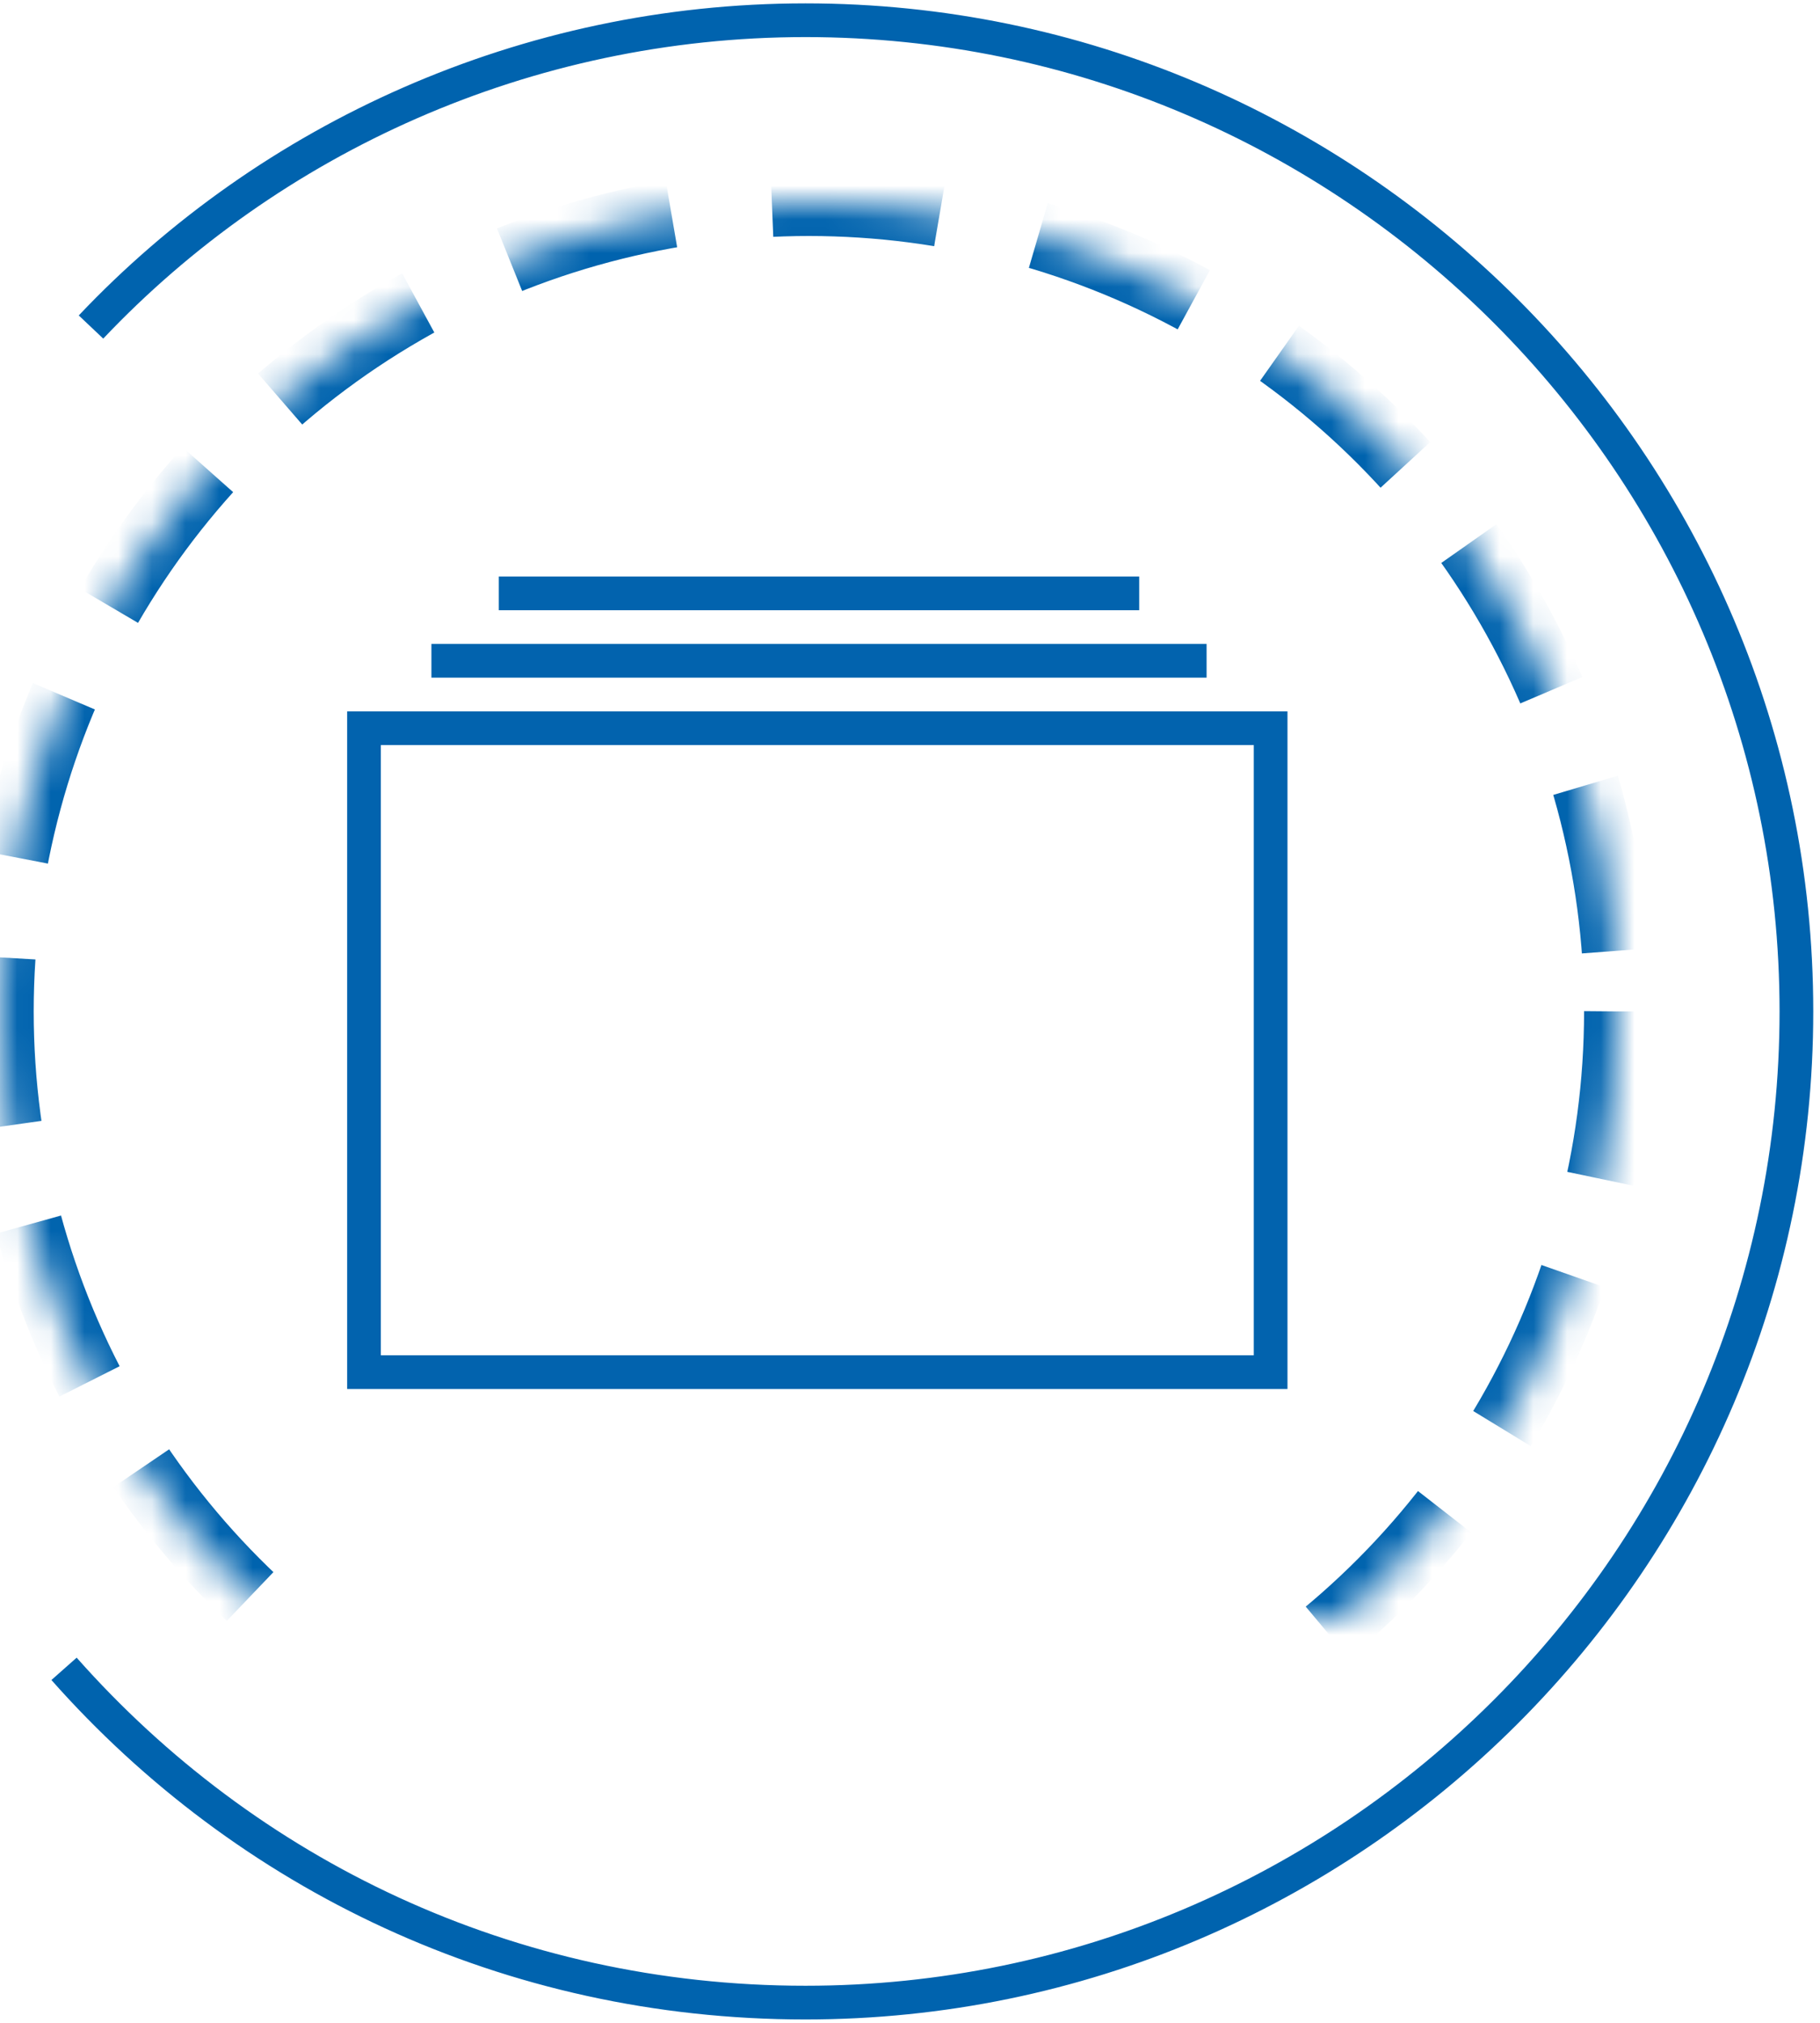 <?xml version="1.0" encoding="UTF-8" standalone="no"?>
<svg width="54px" height="60px" viewBox="0 0 54 60" version="1.1" xmlns="http://www.w3.org/2000/svg" xmlns:xlink="http://www.w3.org/1999/xlink">
    <!-- Generator: Sketch 43.1 (39012) - http://www.bohemiancoding.com/sketch -->
    <title>iterate</title>
    <desc>Created with Sketch.</desc>
    <defs>
        <circle id="path-1" cx="24" cy="30" r="24"></circle>
        <mask id="mask-2" maskContentUnits="userSpaceOnUse" maskUnits="objectBoundingBox" x="0" y="0" width="48" height="48" fill="white">
            <use xlink:href="#path-1"></use>
        </mask>
    </defs>
    <g id="Page-1" stroke="none" stroke-width="1" fill="none" fill-rule="evenodd">
        <g id="iterate">
            <path d="M2.7,9.7 C8,4.1 15.6,0.6 23.9,0.6 C40.1,0.6 53.3,13.8 53.3,30 C53.3,46.2 40.1,59.4 23.9,59.4 C15.1,59.4 7.3,55.6 1.9,49.5" id="outer-circle" stroke="#0063AE"></path>
            <g id="center-icon" transform="translate(10, 17)" stroke="#0263AE">
                <rect id="rectangle" x="0.8" y="4.6" width="26.9" height="19.1"></rect>
                <path d="M4.8,0.6 L23.8,0.6" id="top-line"></path>
                <path d="M2.8,2.6 L25.8,2.6" id="middle-line"></path>
            </g>
            <use id="Oval" stroke="#0063AE" mask="url(#mask-2)" stroke-width="2" stroke-dasharray="5,3" xlink:href="#path-1"></use>
        </g>
    </g>
</svg>